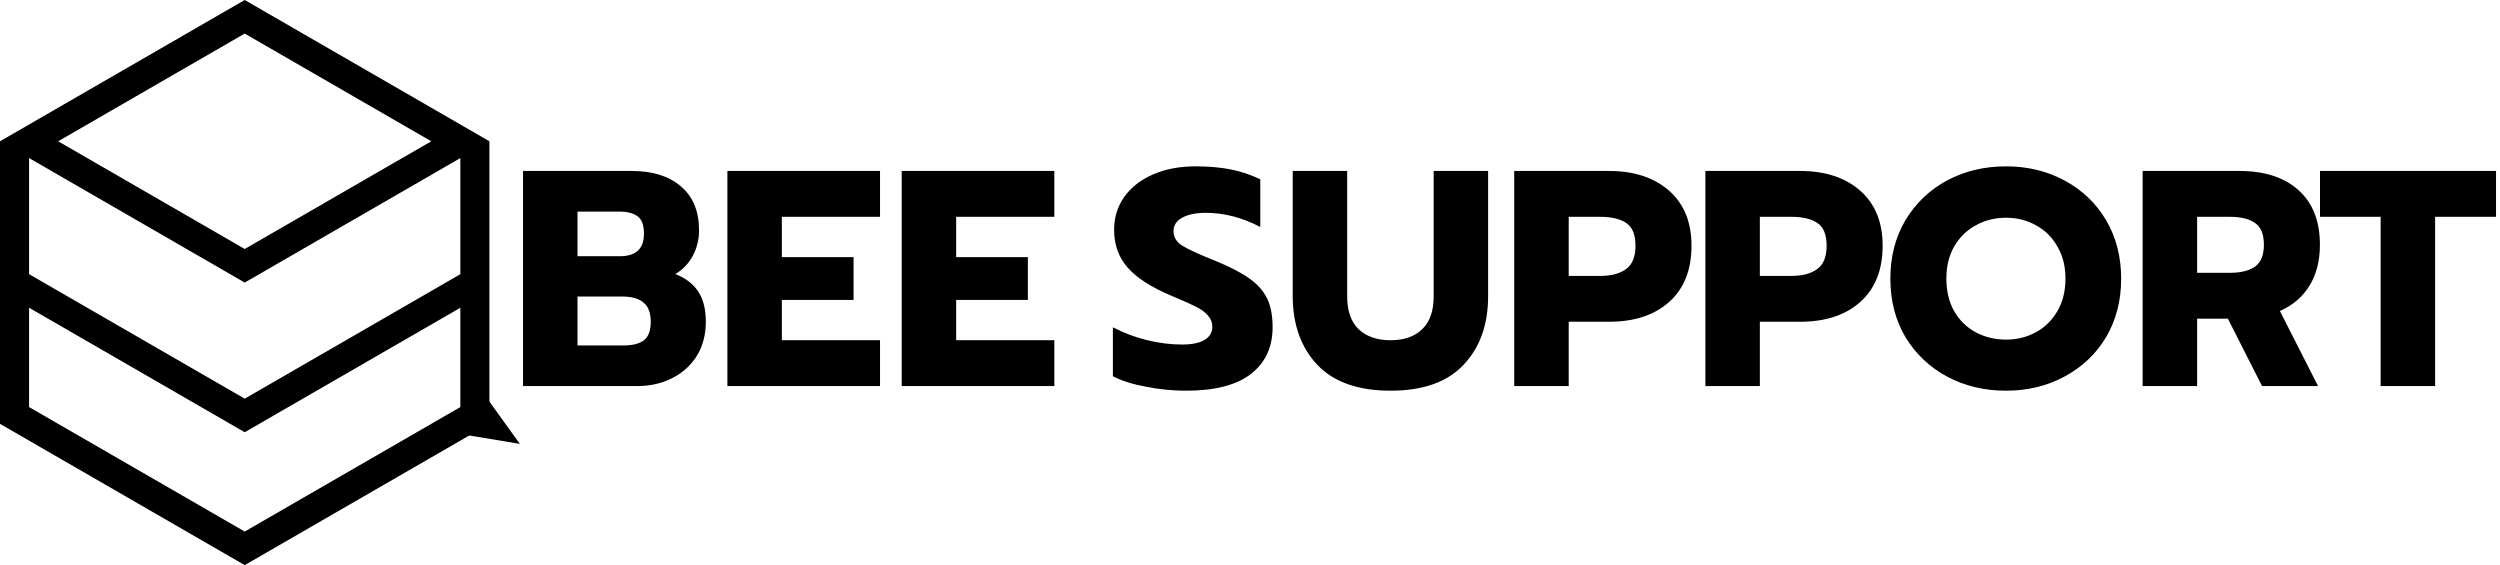<?xml version="1.0" encoding="UTF-8"?>
<svg xmlns="http://www.w3.org/2000/svg" width="2234" height="505" viewBox="0 0 2234 505" fill="none">
  <path d="M464.58 396.677L403.222 386.462L428.198 346.224L464.58 396.677Z" fill="black"></path>
  <path fill-rule="evenodd" clip-rule="evenodd" d="M437.343 126.25L218.671 0L6.70552e-06 126.25L0 378.75L218.671 505L437.343 378.75V126.25ZM411.362 141.25L218.671 252.5L25.981 141.25L25.981 245L218.671 356.25L411.362 245V141.25ZM411.362 275L218.671 386.25L25.981 275V363.75L218.671 475L411.362 363.75V275ZM51.962 126.25L218.671 30L385.381 126.25L218.671 222.5L51.962 126.25Z" fill="black"></path>
  <path d="M467.375 152.775H564.725C583.242 152.775 597.817 157.358 608.45 166.525C619.267 175.692 624.675 188.8 624.675 205.85C624.675 213.917 622.842 221.433 619.175 228.4C615.508 235.367 610.283 240.867 603.5 244.9C612.85 248.567 619.725 253.883 624.125 260.85C628.525 267.633 630.725 276.525 630.725 287.525C630.725 299.258 627.975 309.525 622.475 318.325C616.975 326.942 609.55 333.542 600.2 338.125C591.033 342.708 580.767 345 569.4 345H467.375V152.775ZM554 228.95C568.3 228.95 575.45 222.258 575.45 208.875C575.45 201.358 573.617 196.225 569.95 193.475C566.283 190.542 560.692 189.075 553.175 189.075H516.05V228.95H554ZM557.025 308.7C565.275 308.7 571.417 307.142 575.45 304.025C579.483 300.908 581.5 295.408 581.5 287.525C581.5 279.642 579.392 273.958 575.175 270.475C570.958 266.808 564.542 264.975 555.925 264.975H516.05V308.7H557.025ZM649.992 152.775H786.392V193.75H698.667V229.775H762.742V268H698.667V304.025H786.392V345H649.992V152.775ZM805.754 152.775H942.154V193.75H854.429V229.775H918.504V268H854.429V304.025H942.154V345H805.754V152.775ZM1059.92 349.125C1047.82 349.125 1035.81 347.933 1023.9 345.55C1011.98 343.35 1002.17 340.233 994.473 336.2V292.475C1004.37 297.608 1014.64 301.458 1025.27 304.025C1036.09 306.592 1046.36 307.875 1056.07 307.875C1065.06 307.875 1071.84 306.5 1076.42 303.75C1081.01 301 1083.3 297.058 1083.3 291.925C1083.3 288.075 1082.01 284.775 1079.45 282.025C1077.06 279.092 1073.49 276.433 1068.72 274.05C1063.96 271.667 1056.53 268.367 1046.45 264.15C1028.66 256.633 1015.74 248.292 1007.67 239.125C999.606 229.958 995.573 218.683 995.573 205.3C995.573 194.3 998.598 184.492 1004.65 175.875C1010.88 167.258 1019.5 160.567 1030.5 155.8C1041.5 151.033 1054.15 148.65 1068.45 148.65C1080.18 148.65 1090.63 149.567 1099.8 151.4C1108.96 153.233 1117.76 156.167 1126.2 160.2V202.825C1110.06 194.392 1093.84 190.175 1077.52 190.175C1068.72 190.175 1061.66 191.642 1056.35 194.575C1051.21 197.325 1048.65 201.358 1048.65 206.675C1048.65 211.992 1051.31 216.3 1056.62 219.6C1061.94 222.9 1071.75 227.392 1086.05 233.075C1099.06 238.392 1109.15 243.617 1116.3 248.75C1123.63 253.883 1128.95 259.842 1132.25 266.625C1135.55 273.408 1137.2 282.025 1137.2 292.475C1137.2 310.258 1130.69 324.192 1117.67 334.275C1104.84 344.175 1085.59 349.125 1059.92 349.125ZM1242.62 349.125C1213.65 349.125 1191.83 341.425 1177.17 326.025C1162.5 310.442 1155.17 289.908 1155.17 264.425V152.775H1203.84V264.975C1203.84 277.808 1207.23 287.525 1214.02 294.125C1220.98 300.725 1230.52 304.025 1242.62 304.025C1254.72 304.025 1264.16 300.725 1270.94 294.125C1277.72 287.525 1281.12 277.808 1281.12 264.975V152.775H1329.79V264.425C1329.79 290.092 1322.46 310.625 1307.79 326.025C1293.31 341.425 1271.58 349.125 1242.62 349.125ZM1353.12 152.775H1437.82C1460.19 152.775 1478.06 158.642 1491.45 170.375C1504.83 182.108 1511.52 198.517 1511.52 219.6C1511.52 241.233 1504.83 258.008 1491.45 269.925C1478.25 281.658 1460.37 287.525 1437.82 287.525H1401.8V345H1353.12V152.775ZM1430.12 246.55C1439.84 246.55 1447.45 244.533 1452.95 240.5C1458.63 236.467 1461.47 229.5 1461.47 219.6C1461.47 209.7 1458.72 202.917 1453.22 199.25C1447.72 195.583 1440.02 193.75 1430.12 193.75H1401.8V246.55H1430.12ZM1523.92 152.775H1608.62C1630.99 152.775 1648.86 158.642 1662.25 170.375C1675.63 182.108 1682.32 198.517 1682.32 219.6C1682.32 241.233 1675.63 258.008 1662.25 269.925C1649.05 281.658 1631.17 287.525 1608.62 287.525H1572.6V345H1523.92V152.775ZM1600.92 246.55C1610.64 246.55 1618.25 244.533 1623.75 240.5C1629.43 236.467 1632.27 229.5 1632.27 219.6C1632.27 209.7 1629.52 202.917 1624.02 199.25C1618.52 195.583 1610.82 193.75 1600.92 193.75H1572.6V246.55H1600.92ZM1792.62 349.125C1773.19 349.125 1755.59 344.908 1739.82 336.475C1724.24 328.042 1711.87 316.308 1702.7 301.275C1693.72 286.058 1689.22 268.642 1689.22 249.025C1689.22 229.408 1693.72 211.992 1702.7 196.775C1711.87 181.558 1724.24 169.733 1739.82 161.3C1755.59 152.867 1773.19 148.65 1792.62 148.65C1811.87 148.65 1829.29 152.867 1844.87 161.3C1860.64 169.733 1873.02 181.558 1882 196.775C1890.98 211.992 1895.47 229.408 1895.47 249.025C1895.47 268.642 1890.98 286.058 1882 301.275C1873.02 316.308 1860.64 328.042 1844.87 336.475C1829.29 344.908 1811.87 349.125 1792.62 349.125ZM1792.62 303.475C1802.34 303.475 1811.23 301.275 1819.3 296.875C1827.37 292.475 1833.78 286.15 1838.55 277.9C1843.32 269.65 1845.7 260.025 1845.7 249.025C1845.7 238.025 1843.32 228.492 1838.55 220.425C1833.97 212.175 1827.64 205.85 1819.57 201.45C1811.51 196.867 1802.52 194.575 1792.62 194.575C1782.54 194.575 1773.47 196.867 1765.4 201.45C1757.33 205.85 1750.92 212.175 1746.15 220.425C1741.57 228.492 1739.27 238.025 1739.27 249.025C1739.27 260.025 1741.57 269.65 1746.15 277.9C1750.92 286.15 1757.33 292.475 1765.4 296.875C1773.65 301.275 1782.72 303.475 1792.62 303.475ZM1914.67 152.775H2001.02C2023.57 152.775 2041.17 158.458 2053.82 169.825C2066.65 181.192 2073.07 197.508 2073.07 218.775C2073.07 233.075 2069.95 245.267 2063.72 255.35C2057.49 265.433 2048.69 272.95 2037.32 277.9L2071.42 345H2021.37L1990.84 284.775H1963.34V345H1914.67V152.775ZM1992.49 243.8C2002.21 243.8 2009.73 241.967 2015.04 238.3C2020.36 234.45 2023.02 227.942 2023.02 218.775C2023.02 209.242 2020.36 202.733 2015.04 199.25C2009.91 195.583 2002.39 193.75 1992.49 193.75H1963.34V243.8H1992.49ZM2127.34 193.75H2073.16V152.775H2230.46V193.75H2176.01V345H2127.34V193.75Z" fill="black"></path>
</svg>
